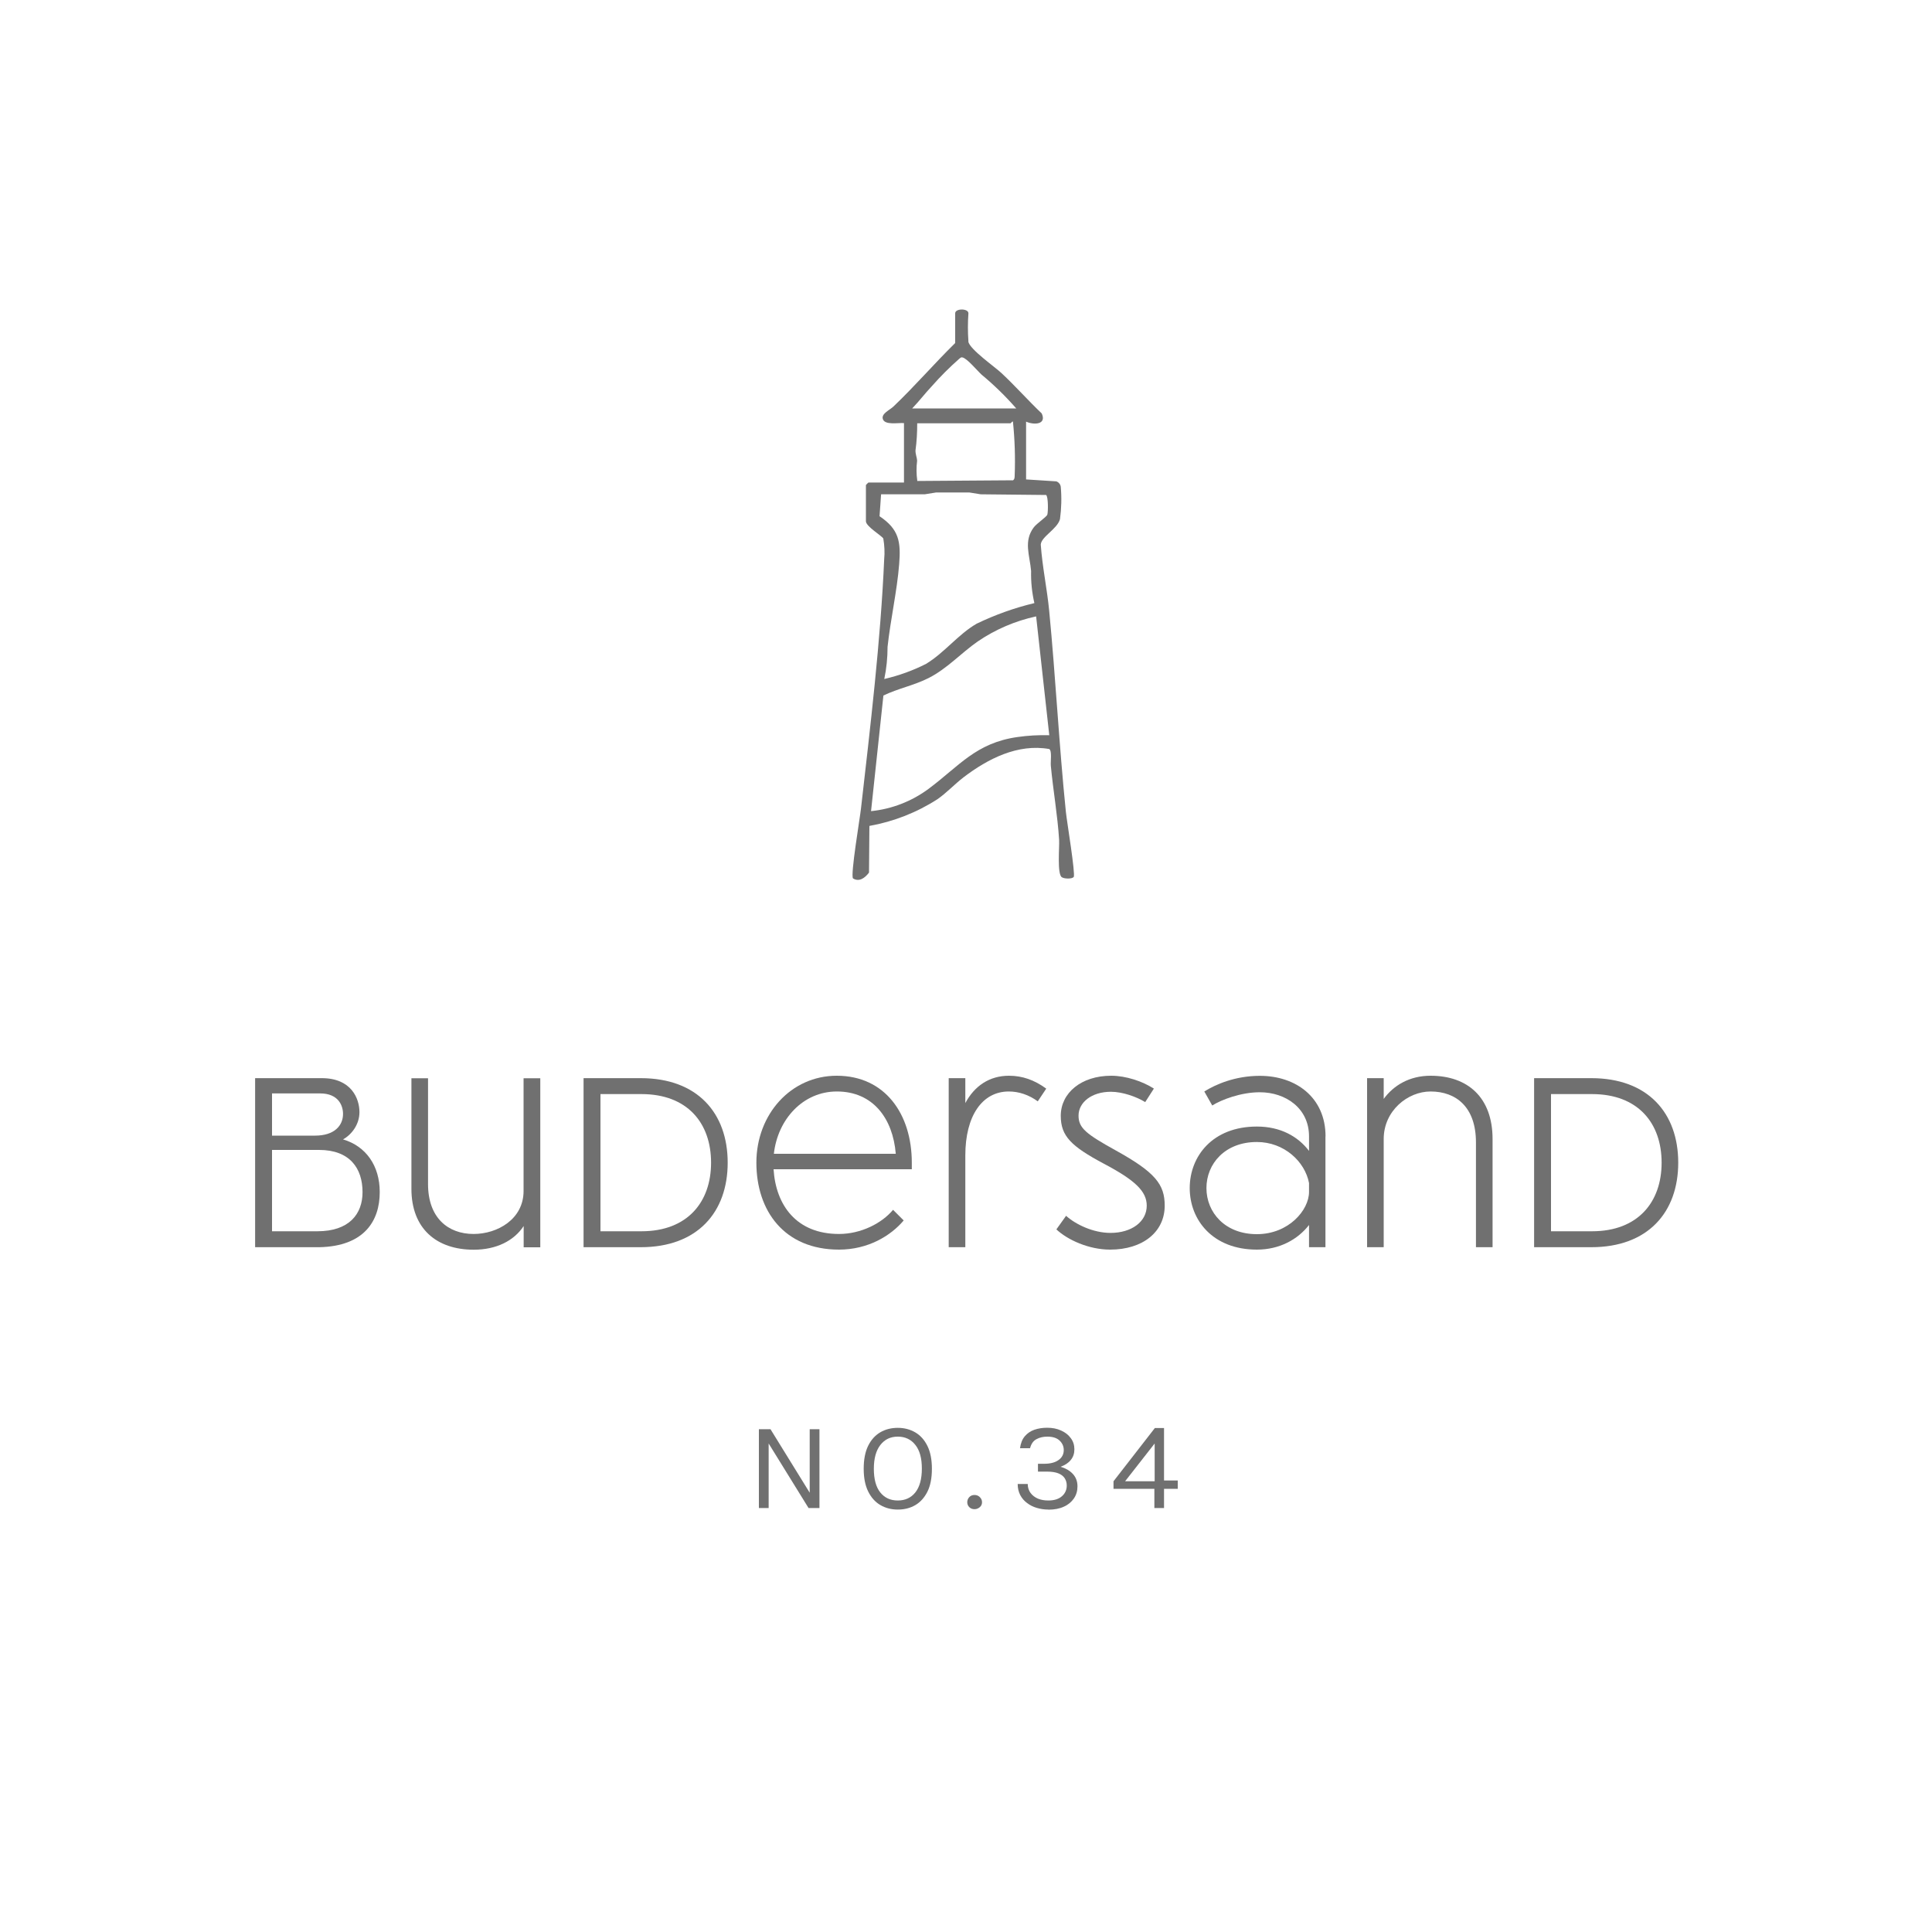 <?xml version="1.0" encoding="UTF-8"?>
<svg xmlns="http://www.w3.org/2000/svg" id="Ebene_1" version="1.1" viewBox="0 0 200 200">
  <!-- Generator: Adobe Illustrator 29.8.1, SVG Export Plug-In . SVG Version: 2.1.1 Build 2)  -->
  <defs>
    <style>
      .st0 {
        fill: #707070;
      }

      .st1 {
        isolation: isolate;
      }

      .st2 {
        display: none;
      }
    </style>
  </defs>
  <g class="st2">
    <g id="Dünenkamm" class="st1">
      <g class="st1">
        <path class="st0" d="M28.06,96.75c0,5.12-3.12,8.75-9,8.75h-5.92v-17.5h5.92c5.87,0,9,3.62,9,8.75ZM26.33,96.75c0-4.1-2.45-7.1-7.2-7.1h-4.25v14.2h4.25c4.75,0,7.2-3.02,7.2-7.1Z"></path>
        <path class="st0" d="M44.86,88v17.5h-1.72v-2.2c-1,1.52-2.82,2.45-5.17,2.45-3.87,0-6.45-2.2-6.45-6.3v-11.45h1.72v10.95c0,3.5,2.07,5.17,4.72,5.17,2.45,0,5.17-1.52,5.17-4.45v-11.67h1.72ZM34.36,84.63c0-.55.45-1,1-1s1,.45,1,1-.48,1-1,1-1-.45-1-1ZM40.16,84.63c0-.55.45-1,1-1s.97.45.97,1-.45,1-.97,1-1-.45-1-1Z"></path>
        <path class="st0" d="M62.33,94.3v11.2h-1.72v-10.85c0-3.62-2.02-5.27-4.7-5.27-2.37,0-4.85,2-4.85,4.92v11.2h-1.72v-17.5h1.72v2.15c1.02-1.4,2.67-2.4,4.85-2.4,3.85,0,6.42,2.25,6.42,6.55Z"></path>
        <path class="st0" d="M81.86,97.43h-14.32c.23,3.7,2.35,6.7,6.77,6.7,2.3,0,4.45-1.12,5.6-2.5l1.1,1.1c-1.35,1.6-3.7,3.02-6.7,3.02-5.65,0-8.55-4-8.55-9s3.57-9,8.32-9c5,0,7.77,3.97,7.77,9v.67ZM67.56,95.83h12.62c-.3-3.65-2.35-6.45-6.1-6.45-3.5,0-6.12,2.87-6.52,6.45Z"></path>
        <path class="st0" d="M98.66,94.3v11.2h-1.72v-10.85c0-3.62-2.02-5.27-4.7-5.27-2.38,0-4.85,2-4.85,4.92v11.2h-1.72v-17.5h1.72v2.15c1.02-1.4,2.67-2.4,4.85-2.4,3.85,0,6.42,2.25,6.42,6.55Z"></path>
        <path class="st0" d="M107.68,97.08l-2.97,3.65v4.77h-1.75v-17.5h1.75v10.05l8.25-10.05h2.12l-6.22,7.65,6.5,9.85h-2.05l-5.62-8.42Z"></path>
        <path class="st0" d="M130.86,94.03v11.47h-1.7v-2.3c-1.17,1.5-3.05,2.55-5.4,2.55-4.57,0-6.95-3.07-6.95-6.37s2.37-6.37,6.95-6.37c2.45,0,4.25,1.02,5.4,2.52v-1.5c0-2.92-2.42-4.57-5.1-4.57-1.95,0-3.97.77-4.92,1.37l-.82-1.45c1.15-.72,3.17-1.62,5.75-1.62,3.75,0,6.8,2.25,6.8,6.27ZM129.16,99.78v-.92c-.42-2.22-2.57-4.25-5.4-4.25-3.3,0-5.22,2.25-5.22,4.77s1.92,4.77,5.22,4.77,5.4-2.5,5.4-4.37Z"></path>
        <path class="st0" d="M158.93,94.33v11.17h-1.72v-11.05c0-3.45-2.02-5.07-4.5-5.07-2.82,0-4.77,2.35-4.77,5.27v10.85h-1.72v-10.62c0-3.6-2.05-5.5-4.7-5.5-2.32,0-4.62,2-4.62,4.82v11.3h-1.72v-17.5h1.72v2.08c.97-1.35,2.57-2.33,4.7-2.33,2.42,0,4.5,1.1,5.57,3.27.97-1.87,2.85-3.27,5.55-3.27,3.42,0,6.22,2.12,6.22,6.57Z"></path>
        <path class="st0" d="M187,94.33v11.17h-1.72v-11.05c0-3.45-2.02-5.07-4.5-5.07-2.82,0-4.77,2.35-4.77,5.27v10.85h-1.72v-10.62c0-3.6-2.05-5.5-4.7-5.5-2.32,0-4.62,2-4.62,4.82v11.3h-1.72v-17.5h1.72v2.08c.98-1.35,2.58-2.33,4.7-2.33,2.42,0,4.5,1.1,5.57,3.27.98-1.87,2.85-3.27,5.55-3.27,3.42,0,6.22,2.12,6.22,6.57Z"></path>
      </g>
    </g>
    <g id="Gruppe_758">
      <g id="Gruppe_5">
        <g id="Gruppe_4">
          <path class="st0" d="M126.43,70.69l-10.84-10.84c-1-1-2.62-1-3.62,0l-1.58,1.58c-1.05,1.05-2.89,1.06-3.95,0l-3.51-3.51c-1-1-2.62-1-3.62,0l-5.41,5.41c-1.58,1.58-4.16,1.58-5.74,0l-3.03-3.03c-1-1-2.62-1-3.62,0l-8.01,8.01-1.06-1.06,8.01-8.01c1.58-1.58,4.16-1.58,5.74,0l3.03,3.03c1,1,2.62,1,3.62,0l5.41-5.41c1.58-1.58,4.16-1.58,5.74,0l3.51,3.51c.49.49,1.34.49,1.83,0l1.58-1.58c1.58-1.58,4.16-1.58,5.74,0l10.84,10.84-1.06,1.06Z"></path>
        </g>
      </g>
    </g>
    <g id="Hörnum" class="st1">
      <g class="st1">
        <path class="st0" d="M68.07,124.34h1.01v3.6h4.04v-3.6h1v8.16h-1v-3.69h-4.04v3.69h-1.01v-8.16Z"></path>
        <path class="st0" d="M82.24,132.66c-.68,0-1.28-.16-1.81-.47-.53-.31-.95-.78-1.26-1.41-.31-.63-.46-1.41-.46-2.35s.15-1.74.46-2.37.73-1.09,1.26-1.4c.53-.31,1.14-.46,1.81-.46s1.28.16,1.81.47c.53.31.95.78,1.26,1.41.31.63.46,1.42.46,2.36s-.15,1.74-.46,2.36-.73,1.09-1.26,1.4c-.53.31-1.14.46-1.81.46ZM82.24,131.72c.77,0,1.37-.28,1.82-.84.44-.56.67-1.38.67-2.46s-.22-1.88-.67-2.45-1.05-.86-1.82-.86-1.36.29-1.81.87c-.45.58-.67,1.4-.67,2.46s.22,1.9.67,2.45c.45.56,1.05.83,1.81.83ZM81.2,123.15c-.19,0-.36-.06-.48-.19-.13-.12-.19-.27-.19-.45,0-.19.06-.35.19-.47.13-.12.29-.19.48-.19s.36.06.49.19c.13.13.2.28.2.47,0,.17-.07.32-.2.45-.13.12-.3.19-.49.19ZM83.37,123.15c-.19,0-.35-.06-.48-.19-.13-.12-.2-.28-.2-.46s.07-.34.2-.47.29-.2.48-.2.36.07.49.2c.13.13.2.29.2.47s-.07.33-.2.46c-.13.12-.3.19-.49.19Z"></path>
        <path class="st0" d="M90.35,132.5v-8.16h2.85c.93,0,1.64.22,2.12.67.48.44.72,1.03.72,1.75s-.24,1.29-.72,1.74c-.48.44-1.18.67-2.12.67h-1.83v3.34h-1.01ZM91.36,128.45h1.75c.61,0,1.08-.15,1.39-.45.32-.3.48-.69.48-1.17s-.15-.89-.46-1.18c-.3-.29-.75-.44-1.33-.44h-1.83v3.24ZM94.93,132.5l-2.34-3.71h1.1l2.55,3.71h-1.31Z"></path>
        <path class="st0" d="M100.9,124.34h1.21l4.15,6.72h-.09v-6.72h1.01v8.16h-1.13l-4.29-6.94h.16v6.94h-1.01v-8.16Z"></path>
        <path class="st0" d="M112.22,124.34h1.01v5.21c0,.77.19,1.32.58,1.66.39.34.89.51,1.51.51s1.12-.17,1.5-.51c.38-.34.58-.89.58-1.66v-5.21h1.01v5.21c0,.68-.13,1.26-.38,1.72-.25.46-.61.81-1.08,1.04-.46.23-1.01.35-1.64.35s-1.18-.12-1.64-.35c-.47-.23-.83-.58-1.08-1.04-.26-.46-.38-1.04-.38-1.72v-5.21Z"></path>
        <path class="st0" d="M123.49,124.34h1.46l2.81,5.64h-.1l2.81-5.64h1.42v8.16h-1.03v-7.11h.18l-2.99,6.08h-.68l-2.98-6.04h.12v7.07h-1.01v-8.16Z"></path>
      </g>
    </g>
  </g>
  <g class="st2">
    <g class="st1">
      <path class="st0" d="M42.83,111.99c0,5.12-3.12,8.75-9,8.75h-5.92v-17.5h5.92c5.87,0,9,3.62,9,8.75ZM41.11,111.99c0-4.1-2.45-7.1-7.2-7.1h-4.25v14.2h4.25c4.75,0,7.2-3.02,7.2-7.1Z"></path>
      <path class="st0" d="M61.91,112.66h-14.32c.23,3.7,2.35,6.7,6.77,6.7,2.3,0,4.45-1.12,5.6-2.5l1.1,1.1c-1.35,1.6-3.7,3.02-6.7,3.02-5.65,0-8.55-4-8.55-9s3.57-9,8.32-9c5,0,7.77,3.97,7.77,9v.67ZM47.61,111.06h12.62c-.3-3.65-2.35-6.45-6.1-6.45-3.5,0-6.12,2.87-6.52,6.45Z"></path>
      <path class="st0" d="M65.71,103.24h1.75v17.5h-1.75v-17.5Z"></path>
      <path class="st0" d="M80.21,102.99c2.1,0,4.15.73,5.87,2.08l-.88,1.35c-1.47-1.17-3.17-1.8-5-1.8-4.05,0-7.25,3.27-7.25,7.37s3.22,7.37,7.25,7.37c1.92,0,3.67-.67,5-1.9l.9,1.35c-1.57,1.38-3.7,2.17-5.9,2.17-5,0-8.97-3.97-8.97-9s3.97-9,8.97-9Z"></path>
      <path class="st0" d="M102.66,103.24v17.5h-1.75v-8.3h-9.57v8.3h-1.75v-17.5h1.75v7.55h9.57v-7.55h1.75Z"></path>
      <path class="st0" d="M120.03,115.04c0,2.97-1.6,5.6-6.25,5.7h-6.65v-17.5h6.9c3.07,0,3.9,2.12,3.9,3.52,0,1.27-.8,2.32-1.7,2.82,2.38.7,3.8,2.72,3.8,5.45ZM108.88,104.82v4.37h4.45c2.03,0,2.9-1.05,2.9-2.25,0-.85-.47-2.12-2.37-2.12h-4.97ZM118.26,115.04c0-2.47-1.32-4.37-4.5-4.37h-4.87v8.42h4.7c3.27,0,4.67-1.77,4.67-4.05Z"></path>
      <path class="st0" d="M132.98,119.09l-.12,1.65h-9.35v-17.5h1.75v15.85h7.72Z"></path>
      <path class="st0" d="M135.96,103.24h1.75v17.5h-1.75v-17.5Z"></path>
      <path class="st0" d="M150.46,102.99c2.1,0,4.15.73,5.87,2.08l-.88,1.35c-1.47-1.17-3.17-1.8-5-1.8-4.05,0-7.25,3.27-7.25,7.37s3.22,7.37,7.25,7.37c1.92,0,3.67-.67,5-1.9l.9,1.35c-1.58,1.38-3.7,2.17-5.9,2.17-5,0-8.97-3.97-8.97-9s3.97-9,8.97-9Z"></path>
      <path class="st0" d="M164.56,112.31l-2.97,3.65v4.77h-1.75v-17.5h1.75v10.05l8.25-10.05h2.12l-6.22,7.65,6.5,9.85h-2.05l-5.62-8.42Z"></path>
    </g>
    <g class="st1">
      <path class="st0" d="M69.28,140.45v-.87h6.36v.87h-2.91l.23-.23v7.53h-1.01v-7.53l.23.23h-2.89Z"></path>
      <path class="st0" d="M79.63,147.74v-8.16h1.01v8.16h-1.01Z"></path>
      <path class="st0" d="M85.85,139.58h1.21l4.15,6.72h-.09v-6.72h1.01v8.16h-1.13l-4.29-6.94h.16v6.94h-1.01v-8.16Z"></path>
      <path class="st0" d="M97.34,139.58h1.21l4.15,6.72h-.09v-6.72h1.01v8.16h-1.13l-4.29-6.94h.16v6.94h-1.01v-8.16Z"></path>
      <path class="st0" d="M108.67,139.58h1.01v5.21c0,.77.19,1.32.58,1.66.39.34.89.51,1.51.51s1.12-.17,1.5-.51c.38-.34.58-.89.58-1.66v-5.21h1.01v5.21c0,.68-.13,1.26-.38,1.72-.25.46-.61.81-1.08,1.04-.46.23-1.01.35-1.64.35s-1.18-.12-1.64-.35c-.47-.23-.83-.58-1.08-1.04-.26-.46-.38-1.04-.38-1.72v-5.21Z"></path>
      <path class="st0" d="M119.94,139.58h1.46l2.81,5.64h-.1l2.81-5.64h1.42v8.16h-1.03v-7.11h.18l-2.99,6.08h-.68l-2.98-6.04h.12v7.07h-1.01v-8.16Z"></path>
    </g>
    <g id="Gruppe_755">
      <path id="Pfad_2483" class="st0" d="M86.42,81.32l-.7.13c-.19-.12-.32-.33-.35-.55-.22-1.24-.05-3.37-.19-4.76-.11-1.17-.59-4.98-1.34-5.72-.63-.62-1.69-.5-2.47-.74-7.19-2.22-8.18-9.54-9.2-16.01-2.92.34-8.34,1.53-7.68-3.19.22-1.56,2.71-4.1,3.73-5.44,1.29-1.69,1.48-3.03,3.72-3.98,2.08-.97,4.52-.81,6.45.43,2.86,1.6,5.4,4.62,8.72,4.85,5.82.41,12.15-.41,17.98-.01,5.54.37,10.71,3.75,11.25,9.61-1.45,1.26-1.62-1.68-2.15-2.76-3.35-6.87-12.57-5.31-18.82-5.37-2.8-.02-9.11.4-11.38-.74-3.73-1.87-6.95-6.9-11.76-4.62-1.45.68-1.64,1.72-2.48,2.84-.87,1.15-3.8,4.45-3.96,5.58-.48,3.38,5.89.72,7.22,1.68.27.32.46.7.54,1.11,1.37,4.84.92,10.8,6.08,13.72,2.39,1.35,4.92.59,6.01,3.52.44,1.46.71,2.97.83,4.49.1.94.46,5.47-.04,5.91"></path>
      <path id="Pfad_2484" class="st0" d="M133.04,65.14c-.4-4.08-3.88-7.16-7.97-7.07-3.82-.06-12.06,1.09-15.19-.75-1.62-.96-2.64-3.06-4.49-3.58-1.53-.32-3.13.06-4.34,1.05-1.31,1.52-2.53,3.12-3.65,4.78-.42.61-.31,1.43.24,1.92,1.35,1.33,4.99-.81,5.82,1.88.78,2.5.58,4.47,2.36,6.81,2.41,3.15,5.99,1.57,6.81,6.75.14.91.32,3.48-.05,4.26-.28.61-1.02.34-1.15-.31-.31-1.58.14-3.07-.46-4.86-.79-2.34-2.65-2.06-4.45-3.25-2.99-1.98-3.89-6.04-4.51-9.34-2.76.21-7.17.17-6.13-3.87,1.13-1.89,2.38-3.7,3.76-5.41,1.09-1.03,2.47-1.69,3.95-1.92,4.74-.46,5.09,4.06,9.03,4.53,6.56.78,18.28-2.6,21.16,5.61.54,1.98.71,4.04.51,6.08-.17.9-1.28.71-1.28.37,0-1.16.1-2.54,0-3.67"></path>
      <path id="Pfad_2485" class="st0" d="M115.99,73.48c.02,2.29-.18,4.57-.6,6.82-.11.47-.21,1.55-.93,1.39-1.2-.26-.22-2.8-.12-3.73.12-1.13.07-4.98.47-5.58.11-.14.26-.25.44-.29,3.85.06,9.16-1,12.18,1.96.83.88,1.38,1.99,1.58,3.19v4.03c0,.34-1.04.48-1.25-.22-.07-.84-.09-1.69-.04-2.53-.16-1.68-.4-3.01-1.89-3.98-.82-.46-1.69-.82-2.6-1.06h-7.25Z"></path>
      <path id="Pfad_2486" class="st0" d="M90.68,69.26c-.26,3.19-.32,6.42-.76,9.6-.05.74-.18,1.47-.39,2.18-.26.56-.85.74-1.14.14s.54-5.56.64-6.69c.15-1.69-.06-4.12.2-5.67.05-.32.2-.62.43-.85.58-.41,7.25-.09,8.63-.17.76-.05,3.35-.74,3.76-.28.4.44.19.92-.32,1.15-1.48.37-3,.57-4.53.6-2.16.11-4.36-.09-6.52,0"></path>
      <path id="Pfad_2487" class="st0" d="M131.15,66.54c1.61-.46.8,3.28.78,4.09-.05,2.81,0,5.63-.18,8.44-.02.39-.14,1.97-.21,2.18-.16.5-.95.37-1.17-.06-.13-.51-.16-1.04-.1-1.57.06-1.64.34-3.49.38-5.12.04-1.29-.23-6.96.08-7.62.09-.16.23-.28.4-.34"></path>
      <path id="Pfad_2488" class="st0" d="M80.76,69.85c.07.43.06.87-.02,1.3-.45,3.04-1.12,6.04-2.02,8.98-.16.5-.33,1.68-1.06,1.53l-.45-.28-.08-.62c1.2-3.13,1.25-7.46,2.38-10.47.1-.27.17-.52.49-.62l.76.18Z"></path>
      <path id="Pfad_2489" class="st0" d="M107.83,73.73c.21.03.41.14.55.3.34.57-.26,2.68-.44,3.42-.26,1.25-.62,2.49-1.09,3.68-.23.43-.47.72-1.01.58-1-.28.16-2.45.37-3.24.22-.82.83-4.19,1.16-4.53.12-.12.28-.19.45-.21"></path>
      <path id="Pfad_2490" class="st0" d="M82.02,48.87c-.68.66-2.87.47-3.69.02s-3.96-3.91-2.19-4.35c.65-.16,1.43,1.81,1.98,2.37.52.6,1.24.99,2.02,1.1.57,0,1.26-.58,1.74-.29.35.29.41.8.14,1.16"></path>
      <path id="Pfad_2491" class="st0" d="M124.4,81.53h-1.05c-.13-.23-.19-.49-.17-.75.43-1.96,1.03-3.88,1.78-5.74.11-.16.28-.26.47-.27.23.03.44.17.55.38.4.82-1.45,5.2-1.58,6.39"></path>
      <path id="Pfad_2492" class="st0" d="M105.67,56.11c.38.39.51,1.58,1.23,1.98.61.35,2-.07,1.93,1-.08,1.08-2.05.65-2.73.17-.78-.67-1.33-1.56-1.59-2.56.02-.51.77-1,1.16-.6"></path>
    </g>
  </g>
  <g>
    <g id="Budersand_" class="st1">
      <g class="st1">
        <path class="st0" d="M39.31,123.41c0,2.97-1.6,5.6-6.25,5.7h-6.65v-17.5h6.9c3.07,0,3.9,2.12,3.9,3.52,0,1.27-.8,2.32-1.7,2.82,2.37.7,3.8,2.72,3.8,5.45ZM28.16,113.19v4.37h4.45c2.02,0,2.9-1.05,2.9-2.25,0-.85-.47-2.12-2.37-2.12h-4.97ZM37.53,123.41c0-2.47-1.32-4.37-4.5-4.37h-4.87v8.42h4.7c3.27,0,4.67-1.77,4.67-4.05Z"></path>
        <path class="st0" d="M55.93,111.62v17.5h-1.72v-2.2c-1,1.52-2.82,2.45-5.17,2.45-3.87,0-6.45-2.2-6.45-6.3v-11.45h1.72v10.95c0,3.5,2.07,5.17,4.72,5.17,2.45,0,5.17-1.52,5.17-4.45v-11.67h1.72Z"></path>
        <path class="st0" d="M75.33,120.36c0,5.12-3.12,8.75-9,8.75h-5.92v-17.5h5.92c5.87,0,9,3.62,9,8.75ZM73.61,120.36c0-4.1-2.45-7.1-7.2-7.1h-4.25v14.2h4.25c4.75,0,7.2-3.02,7.2-7.1Z"></path>
        <path class="st0" d="M94.4,121.04h-14.32c.23,3.7,2.35,6.7,6.77,6.7,2.3,0,4.45-1.12,5.6-2.5l1.1,1.1c-1.35,1.6-3.7,3.02-6.7,3.02-5.65,0-8.55-4-8.55-9s3.57-9,8.32-9c5,0,7.77,3.97,7.77,9v.67ZM80.11,119.44h12.62c-.3-3.65-2.35-6.45-6.1-6.45-3.5,0-6.12,2.87-6.52,6.45Z"></path>
        <path class="st0" d="M108.31,112.69l-.88,1.32c-.92-.67-1.95-1.02-3-1.02-2.77,0-4.5,2.55-4.5,6.62v9.5h-1.72v-17.5h1.72v2.58c.95-1.78,2.5-2.83,4.52-2.83,1.37,0,2.62.43,3.85,1.33Z"></path>
        <path class="st0" d="M109.36,127.26l1-1.4c1,.9,2.82,1.77,4.6,1.77,2.17,0,3.75-1.15,3.75-2.82,0-1.47-1.17-2.62-4.45-4.35-3.37-1.8-4.45-2.85-4.45-4.95,0-2.37,2.12-4.15,5.22-4.15,1.53,0,3.25.58,4.42,1.33l-.9,1.4c-.88-.55-2.35-1.07-3.55-1.07-2,0-3.35,1.1-3.35,2.47,0,1.28.78,1.9,3.85,3.6,4.1,2.27,5.07,3.52,5.07,5.72,0,2.72-2.27,4.55-5.65,4.55-2.2,0-4.4-1-5.57-2.1Z"></path>
        <path class="st0" d="M137.21,117.64v11.47h-1.7v-2.3c-1.17,1.5-3.05,2.55-5.4,2.55-4.57,0-6.95-3.07-6.95-6.37s2.37-6.37,6.95-6.37c2.45,0,4.25,1.02,5.4,2.52v-1.5c0-2.92-2.42-4.57-5.1-4.57-1.95,0-3.97.77-4.92,1.37l-.82-1.45c1.15-.72,3.17-1.62,5.75-1.62,3.75,0,6.8,2.25,6.8,6.27ZM135.51,123.39v-.92c-.42-2.22-2.57-4.25-5.4-4.25-3.3,0-5.22,2.25-5.22,4.77s1.92,4.77,5.22,4.77,5.4-2.5,5.4-4.37Z"></path>
        <path class="st0" d="M154.51,117.91v11.2h-1.72v-10.85c0-3.62-2.02-5.27-4.7-5.27-2.37,0-4.85,2-4.85,4.92v11.2h-1.72v-17.5h1.72v2.15c1.02-1.4,2.67-2.4,4.85-2.4,3.85,0,6.42,2.25,6.42,6.55Z"></path>
        <path class="st0" d="M173.73,120.36c0,5.12-3.12,8.75-9,8.75h-5.92v-17.5h5.92c5.87,0,9,3.62,9,8.75ZM172.01,120.36c0-4.1-2.45-7.1-7.2-7.1h-4.25v14.2h4.25c4.75,0,7.2-3.02,7.2-7.1Z"></path>
      </g>
    </g>
    <g id="No.34" class="st1">
      <g class="st1">
        <path class="st0" d="M78.55,147.95h1.21l4.15,6.72h-.09v-6.72h1.01v8.16h-1.13l-4.29-6.94h.16v6.94h-1.01v-8.16Z"></path>
        <path class="st0" d="M92.94,156.27c-.68,0-1.28-.16-1.81-.47-.53-.31-.95-.78-1.26-1.41-.31-.63-.46-1.41-.46-2.35s.15-1.74.46-2.37.73-1.09,1.26-1.4c.53-.31,1.14-.46,1.81-.46s1.28.16,1.81.47c.53.31.95.78,1.26,1.41.31.63.46,1.42.46,2.36s-.15,1.74-.46,2.36-.73,1.09-1.26,1.4-1.14.46-1.81.46ZM92.94,155.33c.77,0,1.37-.28,1.82-.84.44-.56.67-1.38.67-2.46s-.22-1.88-.67-2.45-1.05-.86-1.82-.86-1.36.29-1.81.87c-.45.58-.67,1.4-.67,2.46s.22,1.9.67,2.45c.45.56,1.05.83,1.81.83Z"></path>
        <path class="st0" d="M100.13,155.51c0-.2.07-.38.21-.53.14-.15.32-.22.54-.22s.4.07.55.22.23.32.23.53-.08.38-.23.51-.34.21-.55.21-.4-.07-.54-.21c-.14-.14-.21-.31-.21-.51Z"></path>
        <path class="st0" d="M108.52,156.27c-.41,0-.8-.06-1.18-.17-.38-.11-.72-.28-1.02-.51-.3-.22-.54-.5-.71-.83-.17-.33-.26-.71-.26-1.14h1.04c0,.37.11.69.3.94s.45.45.76.58c.32.13.67.19,1.07.19.61,0,1.08-.15,1.41-.44.33-.29.5-.66.5-1.11,0-.28-.07-.53-.21-.75s-.36-.39-.66-.51c-.3-.12-.7-.18-1.19-.18h-.92v-.81h.62c.63,0,1.13-.12,1.5-.38.36-.25.55-.6.55-1.04,0-.39-.15-.72-.44-.99-.29-.27-.71-.4-1.26-.4-.42,0-.79.08-1.12.26-.33.17-.55.48-.67.94h-1.04c.07-.51.23-.92.49-1.23.26-.31.59-.54.99-.68s.84-.21,1.33-.21c.54,0,1.02.09,1.45.29.42.19.76.45,1,.79.25.33.37.72.37,1.15s-.12.8-.37,1.1c-.24.31-.6.54-1.06.71.52.15.94.39,1.26.73s.49.77.49,1.3c0,.47-.12.88-.37,1.25-.25.36-.59.65-1.04.85-.45.21-.99.31-1.61.31Z"></path>
        <path class="st0" d="M119.55,147.83h.95v5.43h1.42v.86h-1.42v1.99h-1v-1.99h-4.23v-.78l4.28-5.51ZM119.53,149.43l-3.06,3.91h3.06v-3.91Z"></path>
      </g>
    </g>
    <g id="Gruppe_759">
      <g id="Gruppe_751">
        <path id="Pfad_2480" class="st0" d="M100.24,35.37c.17.81,2.75,2.61,3.42,3.24,1.44,1.34,2.75,2.83,4.18,4.19.53,1.16-.8,1.21-1.62.85v5.98l3.13.2c.25.09.43.31.46.57.1,1.11.07,2.23-.08,3.34-.28,1.03-1.95,1.82-1.99,2.64.16,2.29.65,4.56.87,6.83.67,6.93,1.02,13.91,1.73,20.84.09.92,1.01,6.44.81,6.73-.16.22-.96.21-1.23.03-.5-.32-.24-3.11-.28-3.86-.16-2.56-.62-5.13-.86-7.69-.04-.43.14-1.52-.16-1.72-3.26-.58-6.36,1.01-8.88,2.93-.91.7-1.72,1.58-2.69,2.26-2.14,1.38-4.54,2.32-7.05,2.77l-.04,4.83c-.41.54-1.01,1.01-1.66.6-.27-.38.72-6.24.83-7.24.95-8.33,2.04-17.44,2.4-25.79.07-.72.03-1.44-.09-2.15-.16-.3-1.8-1.25-1.8-1.79v-3.75c.08-.09.16-.18.26-.26h3.68v-6.15c-.57-.06-2.03.26-2.2-.46-.13-.54.75-.91,1.1-1.25,2.22-2.11,4.22-4.44,6.4-6.58v-3.08c0-.52,1.37-.52,1.37,0-.07.97-.07,1.93,0,2.9M105.2,42.28c-1.1-1.26-2.3-2.43-3.59-3.5-.42-.38-1.54-1.73-1.99-1.78-.15-.04-.22.07-.32.14-1,.88-1.95,1.83-2.83,2.83-.7.74-1.33,1.57-2.04,2.31h10.77ZM104.6,43.82h-9.65c0,.94-.05,1.89-.18,2.82,0,.4.16.76.17,1.05-.09.7-.08,1.4.02,2.1l9.91-.07c.18-.13.16-.32.17-.51.07-1.86.01-3.71-.18-5.56-.07-.08-.2.16-.25.17M107.08,62.44c-.25-1.09-.37-2.21-.34-3.33-.14-1.63-.8-3.08.27-4.51.31-.42,1.34-1.09,1.41-1.33.09-.32.1-1.87-.13-2.03l-6.77-.07-1.18-.19h-3.43l-1.18.19h-4.52s-.16,2.27-.16,2.27c2.02,1.35,2.22,2.65,2.03,4.98-.22,2.77-.9,5.74-1.2,8.54,0,1.12-.11,2.24-.34,3.33,1.5-.35,2.96-.87,4.33-1.57,1.89-1.14,3.35-3.08,5.24-4.16,1.91-.92,3.92-1.64,5.98-2.13M107.25,63.81c-2.16.47-4.21,1.35-6.03,2.59-1.74,1.21-3.16,2.81-5.09,3.79-1.5.76-3.17,1.08-4.68,1.81l-1.28,11.97c2.16-.22,4.22-1.02,5.97-2.32,3.16-2.36,4.89-4.74,9.17-5.35,1.1-.16,2.21-.22,3.31-.19l-1.36-12.3Z"></path>
      </g>
    </g>
  </g>
  <g class="st2">
    <g id="Lykke_Hygge" class="st1">
      <g class="st1">
        <path class="st0" d="M16.93,115.63l-.12,1.65H7.46v-17.5h1.75v15.85h7.72Z"></path>
        <path class="st0" d="M23.78,109.44v7.85h-1.75v-7.8l-6.25-9.7h2l5.12,7.92,5.1-7.92h2l-6.22,9.65Z"></path>
        <path class="st0" d="M37.61,108.86l-2.97,3.65v4.77h-1.75v-17.5h1.75v10.05l8.25-10.05h2.12l-6.22,7.65,6.5,9.85h-2.05l-5.62-8.42Z"></path>
        <path class="st0" d="M53.21,108.86l-2.97,3.65v4.77h-1.75v-17.5h1.75v10.05l8.25-10.05h2.12l-6.22,7.65,6.5,9.85h-2.05l-5.62-8.42Z"></path>
        <path class="st0" d="M78.06,109.21h-14.32c.23,3.7,2.35,6.7,6.77,6.7,2.3,0,4.45-1.12,5.6-2.5l1.1,1.1c-1.35,1.6-3.7,3.02-6.7,3.02-5.65,0-8.55-4-8.55-9s3.57-9,8.32-9c5,0,7.77,3.97,7.77,9v.67ZM63.76,107.61h12.62c-.3-3.65-2.35-6.45-6.1-6.45-3.5,0-6.12,2.87-6.52,6.45Z"></path>
      </g>
      <g class="st1">
        <path class="st0" d="M100.08,117.06v.22h-1.92l-1.6-1.8c-1.22,1.28-2.95,2.05-4.75,2.05-3.32,0-5.35-2.02-5.35-4.6,0-2.15,1.38-3.4,2.7-4.4l.72-.52c-1.12-1.25-2.52-2.7-2.52-4.5,0-2.12,1.85-3.97,4.32-3.97s4.12,1.7,4.12,3.67c0,2.07-1.5,3.32-2.65,4.22l-.97.75,4.15,4.65c.17-.47.27-.97.27-1.5,0-.88-.12-1.7-.27-2.2l1.55-.25c.1.4.33,1.33.33,2.5,0,1.02-.25,1.95-.7,2.77l2.58,2.9ZM95.43,114.23l-4.52-5.07-.5.38c-1.17.9-2.25,1.85-2.25,3.4s1.33,3,3.52,3c1.38,0,2.8-.65,3.75-1.7ZM91.16,107.04l.9-.67c1.12-.88,2.1-1.7,2.1-2.85s-.92-2.45-2.47-2.45c-1.38,0-2.67,1.02-2.67,2.52,0,1.35,1.42,2.62,2.05,3.32l.1.12Z"></path>
      </g>
      <g class="st1">
        <path class="st0" d="M121.31,99.79v17.5h-1.75v-8.3h-9.57v8.3h-1.75v-17.5h1.75v7.55h9.57v-7.55h1.75Z"></path>
        <path class="st0" d="M132.16,109.44v7.85h-1.75v-7.8l-6.25-9.7h2l5.12,7.92,5.1-7.92h2l-6.22,9.65Z"></path>
        <path class="st0" d="M154.33,115.71c-1.3,1-3.27,1.82-6.12,1.82-5.42,0-9.02-4-9.02-9s3.8-9,9-9c2.38,0,4.4.88,5.97,2.12l-.92,1.32c-1.37-1.12-3.17-1.8-5.05-1.8-4.05,0-7.2,3.2-7.2,7.35s2.95,7.32,7.22,7.32c1.7,0,3.25-.4,4.37-.97v-6.07h-3.7l.12-1.67h5.32v8.57Z"></path>
        <path class="st0" d="M173.03,115.71c-1.3,1-3.27,1.82-6.12,1.82-5.42,0-9.02-4-9.02-9s3.8-9,9-9c2.37,0,4.4.88,5.97,2.12l-.92,1.32c-1.38-1.12-3.17-1.8-5.05-1.8-4.05,0-7.2,3.2-7.2,7.35s2.95,7.32,7.22,7.32c1.7,0,3.25-.4,4.37-.97v-6.07h-3.7l.12-1.67h5.32v8.57Z"></path>
        <path class="st0" d="M192.68,109.21h-14.32c.23,3.7,2.35,6.7,6.77,6.7,2.3,0,4.45-1.12,5.6-2.5l1.1,1.1c-1.35,1.6-3.7,3.02-6.7,3.02-5.65,0-8.55-4-8.55-9s3.57-9,8.32-9c5,0,7.77,3.97,7.77,9v.67ZM178.38,107.61h12.62c-.3-3.65-2.35-6.45-6.1-6.45-3.5,0-6.12,2.87-6.52,6.45Z"></path>
      </g>
    </g>
    <g id="Wenningstedt" class="st1">
      <g class="st1">
        <path class="st0" d="M38.42,136.12h1.14l2.12,7.27h-.3l2.17-6.42h.69l2.15,6.37h-.29l2.43-7.21h1.13l-2.89,8.16h-1.07l-1.89-5.54h.2l-1.95,5.54h-1.07l-2.59-8.16Z"></path>
        <path class="st0" d="M53.76,144.29v-8.16h5.03v.87h-4.02v2.74h3.78v.87h-3.78v2.79h4.02v.88h-5.03Z"></path>
        <path class="st0" d="M63.66,136.12h1.21l4.15,6.72h-.09v-6.72h1.01v8.16h-1.13l-4.29-6.94h.16v6.94h-1.01v-8.16Z"></path>
        <path class="st0" d="M75.16,136.12h1.21l4.15,6.72h-.09v-6.72h1.01v8.16h-1.13l-4.29-6.94h.16v6.94h-1.01v-8.16Z"></path>
        <path class="st0" d="M86.66,144.29v-8.16h1.01v8.16h-1.01Z"></path>
        <path class="st0" d="M92.89,136.12h1.21l4.15,6.72h-.09v-6.72h1.01v8.16h-1.13l-4.29-6.94h.16v6.94h-1.01v-8.16Z"></path>
        <path class="st0" d="M107.27,144.44c-.65,0-1.24-.17-1.77-.51-.53-.34-.96-.82-1.27-1.44-.32-.62-.47-1.35-.47-2.2,0-.71.1-1.33.31-1.87s.48-.99.84-1.35c.35-.36.76-.64,1.22-.82.46-.18.95-.28,1.47-.28.64,0,1.2.13,1.68.39.48.26.89.68,1.24,1.25l-.96.34c-.29-.36-.6-.62-.93-.8-.33-.17-.68-.26-1.06-.26-.49,0-.94.14-1.35.41-.41.27-.74.66-.99,1.17s-.37,1.11-.37,1.81c0,.62.1,1.18.31,1.66.2.48.49.86.87,1.14.38.27.82.41,1.34.41.39,0,.75-.09,1.06-.27.31-.18.56-.46.74-.82.18-.37.27-.83.27-1.39h.31c0,.69-.08,1.3-.25,1.81-.17.51-.43.91-.79,1.19-.36.28-.83.42-1.42.42ZM109.59,144.29l-.18-1.92v-1.37l-2.05-.06v-.69h3.04v4.04h-.81Z"></path>
        <path class="st0" d="M117.98,144.44c-.55,0-1.05-.1-1.5-.3s-.82-.49-1.1-.87-.42-.86-.43-1.43h.99c0,.38.09.69.28.94.19.25.43.43.74.55s.64.18,1.01.18c.39,0,.74-.06,1.03-.19.29-.12.51-.29.67-.5s.24-.43.24-.68c0-.35-.11-.63-.32-.84-.21-.21-.53-.39-.94-.52l-1.44-.51c-.68-.24-1.19-.52-1.53-.83-.35-.31-.52-.75-.52-1.31,0-.63.24-1.15.73-1.55s1.18-.6,2.08-.6c.83,0,1.48.19,1.95.58.47.38.74.9.81,1.54h-1c-.07-.38-.24-.67-.53-.88-.29-.21-.7-.32-1.23-.32s-.96.12-1.25.36-.45.54-.45.9c0,.3.09.54.28.71.19.18.48.33.89.47l1.69.58c.58.2,1.05.47,1.39.82.34.35.51.81.51,1.37,0,.43-.12.83-.35,1.18-.23.35-.57.63-1.02.84-.45.21-1,.31-1.66.31Z"></path>
        <path class="st0" d="M124.59,136.99v-.87h6.36v.87h-2.91l.23-.23v7.53h-1.01v-7.53l.23.23h-2.89Z"></path>
        <path class="st0" d="M134.92,144.29v-8.16h5.03v.87h-4.02v2.74h3.78v.87h-3.78v2.79h4.02v.88h-5.03Z"></path>
        <path class="st0" d="M144.84,136.12h2.39c.82,0,1.54.17,2.15.5.61.34,1.08.81,1.41,1.42.33.61.5,1.33.5,2.16s-.17,1.53-.5,2.15c-.33.61-.8,1.09-1.41,1.43-.61.34-1.32.51-2.15.51h-2.39v-8.16ZM145.85,137.02v6.38h1.38c.62,0,1.15-.14,1.59-.42.44-.28.79-.66,1.03-1.14s.36-1.03.36-1.64-.12-1.16-.36-1.64c-.24-.48-.58-.86-1.03-1.13-.44-.27-.97-.41-1.59-.41h-1.38Z"></path>
        <path class="st0" d="M154.78,136.99v-.87h6.36v.87h-2.91l.23-.23v7.53h-1.01v-7.53l.23.23h-2.89Z"></path>
      </g>
    </g>
    <g id="Gruppe_760">
      <g id="Gruppe_753">
        <path id="Pfad_2481" class="st0" d="M108.91,48.26c-.04.25.21.14.38.15,4.37.21,4.34,1.01,7.36,3.52,3.1,2.58,7.88,1.94,9.98,5.5,2.03,3.45-1.78,5.95-4.25,7.6-6.38,4.07-13.18,7.44-20.29,10.05-2.12.8-8.74,3.39-10.58,3.52-1.41.1-1.25-.6-.18-1.1,2.42-1.14,6.11-1.91,8.77-2.88,6.83-2.5,16.11-6.61,22.04-10.76,3.15-2.2,5.64-4.72,1.38-7.61-2-1.35-4.18-1.29-6.23-2.36-1.74-.91-2.78-2.76-4.6-3.68-2.07-1.04-4.35-.93-5.74,1.05-2.13,3.02-3.78,7.97-5.73,11.43-2.04,3.61-3.85,7.15-8.24,8.15-3.3.75-5.64-.2-8.78,1.79-.73.46-1.11,1.02-1.74,1.48-2.97,2.16-6.05-.17-8.74.76-2.16.75-3.51,2.29-6.18,1.8-.49-.09-2.61-.85-2.22-1.47.55-.89,1.92.31,2.49.43,2.73.57,4.7-2.05,7.02-2.12,1.91-.06,3.57.81,5.62.27,1.47-.39,2.48-1.76,3.82-2.47,3.19-1.69,6.12-.64,9.22-1.82,2.87-1.1,4.94-3.79,6.09-6.55h-33.95s-2.06-.31-2.06-.31c.02-1.23,1.86-.56,2.67-.92l34-.02c.28-.08.87-1.21,1.05-1.55,1.73-3.26,5.18-12.71,8.4-14.13,1.96-.86,5.83-.42,8.05-.53,5.46-.27,10.76-1.95,16.4-1.55.64.05,2.16.13,1.68,1.08-.15.25-.35.28-.61.31-2.23.29-5.17-.16-7.51,0-2.76.18-5.52.97-8.28,1.22-2.37.21-4.92-.06-7.18.17-1.23.18-2.38.7-3.31,1.52"></path>
        <path id="Pfad_2482" class="st0" d="M89.91,66.19c-.24,1.98-2.97,1.85-4.5,1.67-.87-.11-1.99-.56-2.78-.6-2.42-.12-3.45,3.59-6.87,3.21-.92-.1-1.79-.76-2.74-.56-.29.06-1.74.92-1.95.19-.21-.7,1.44-1.22,1.93-1.28,2.63-.3,2.8,1.71,5.5-.48.54-.59,1.14-1.12,1.78-1.6,2.84-1.56,5.07.73,7.28.07.8-.24,1.37-.88,2.37-.62"></path>
      </g>
    </g>
  </g>
</svg>
